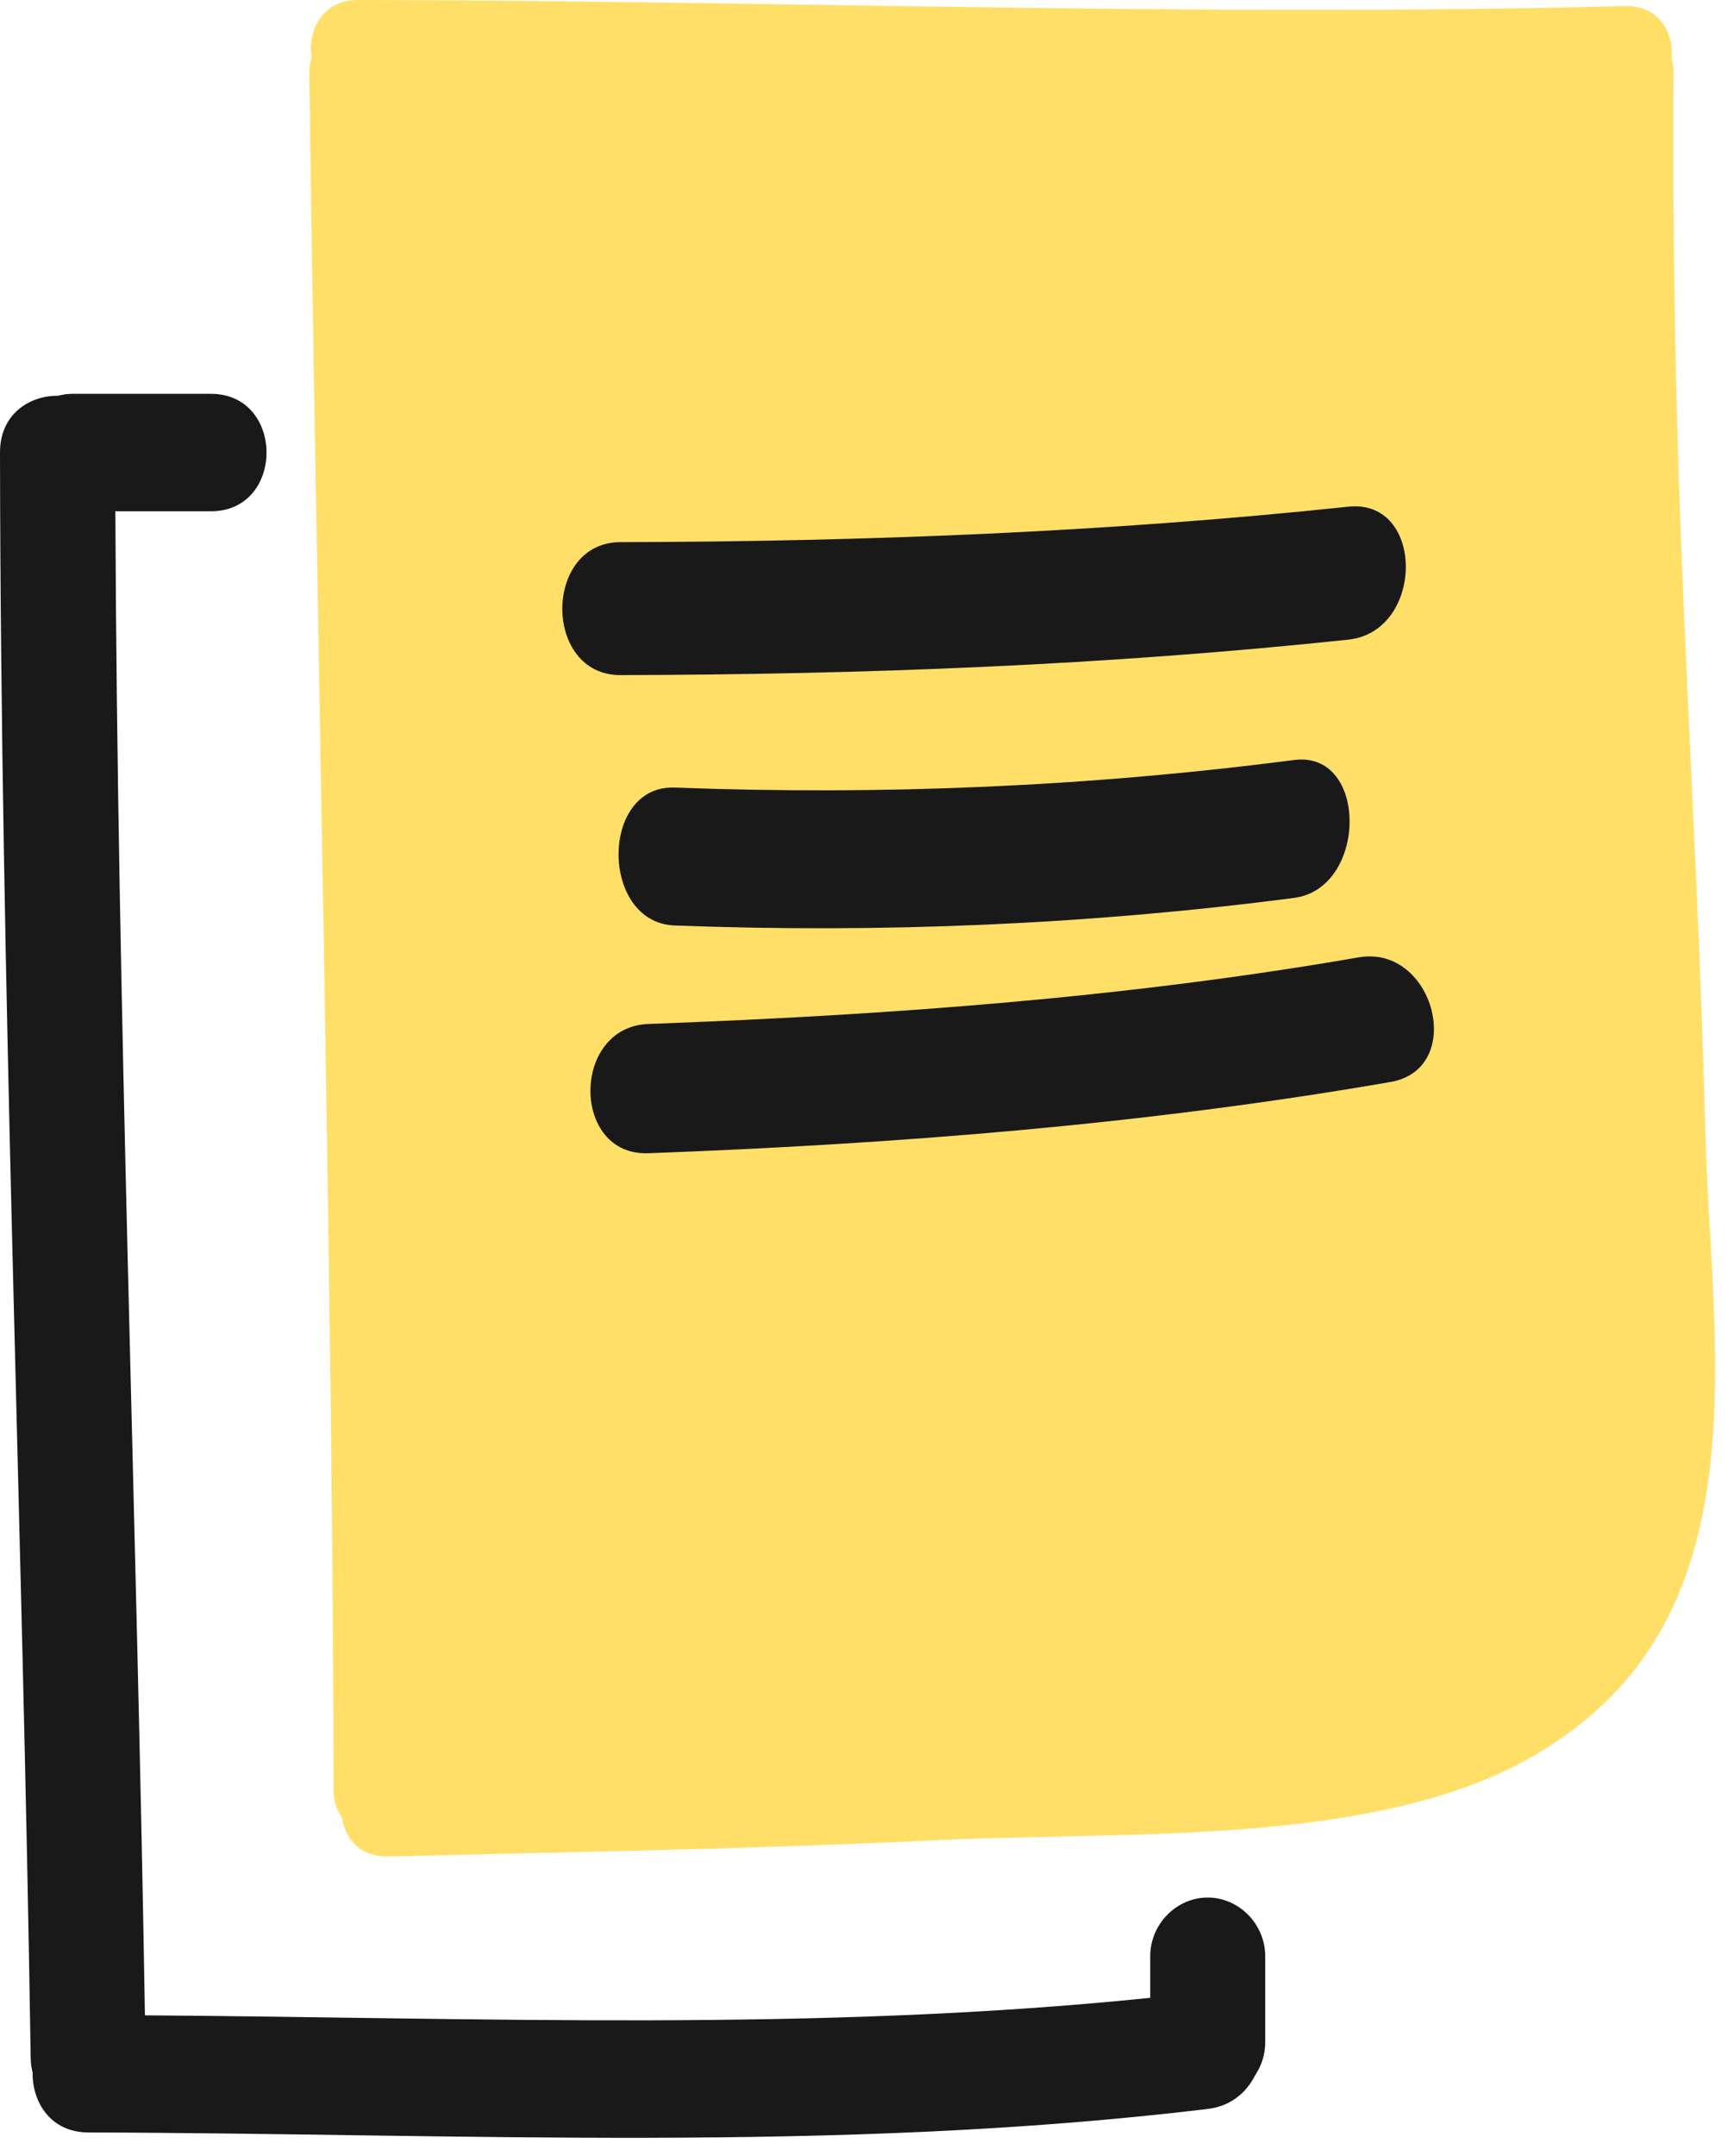 <svg width="70" height="87" viewBox="0 0 70 87" fill="none" xmlns="http://www.w3.org/2000/svg">
<g opacity="0.9">
<path d="M65.264 1.703H15.323V72.642C20.241 72.831 33.824 73.096 48.806 72.642C63.789 72.188 67.534 62.238 67.534 57.319L65.264 1.703Z" fill="#FFDB58" stroke="#FFDB58"/>
<path fill-rule="evenodd" clip-rule="evenodd" d="M67.762 19C67.603 14.208 67.514 7.733 67.562 2.938C67.564 2.724 67.529 2.535 67.481 2.358C67.575 1.314 66.956 0.21 65.604 0.245C54.775 0.527 43.948 0.363 33.121 0.198C26.895 0.104 20.67 0.01 14.444 1.97678e-06C13.025 -0.002 12.403 1.233 12.579 2.317C12.522 2.505 12.483 2.707 12.486 2.938C12.577 10.068 12.723 18.3 12.875 26.855C13.153 42.484 13.45 59.189 13.465 72.218C13.465 72.671 13.595 73.037 13.801 73.329C13.926 74.183 14.546 74.938 15.668 74.911C17.227 74.872 18.785 74.837 20.344 74.801H20.344C26.158 74.669 31.972 74.536 37.78 74.254C39.298 74.181 40.902 74.147 42.549 74.112H42.549C48.026 73.997 53.977 73.872 58.802 72.24C61.023 71.489 63.011 70.377 64.715 68.769C67.83 65.829 68.893 61.881 69.161 57.721C69.334 55.032 69.176 52.255 69.025 49.603C68.951 48.316 68.879 47.058 68.848 45.855C68.713 40.577 68.49 35.815 68.265 30.996L68.265 30.996L68.265 30.995C68.085 27.131 67.902 23.231 67.762 19ZM56.971 54.953C55.77 54.961 54.61 55.888 55.147 57.314C56.226 60.182 56.72 63.743 55.06 66.487C53.314 69.374 50.376 69.68 47.401 69.991C46.958 70.037 46.514 70.084 46.072 70.139C44.677 70.313 43.223 70.309 41.784 70.304C41.076 70.302 40.372 70.299 39.681 70.318C39.358 70.328 38.292 70.354 36.789 70.392L36.786 70.392C30.68 70.545 17.373 70.879 17.373 70.944C17.341 58.178 17.05 41.603 16.78 26.231V26.231L16.78 26.23C16.639 18.236 16.505 10.566 16.415 3.928C21.923 3.952 27.43 4.032 32.937 4.113C43.174 4.264 53.411 4.414 63.648 4.197C63.615 13.183 64.054 24.427 64.458 34.782L64.458 34.782C64.771 42.786 65.063 50.26 65.1 55.749C62.657 54.985 60.132 54.663 57.525 54.836C57.322 54.85 57.14 54.895 56.971 54.953ZM59.662 58.723C60.485 62.272 60.091 65.546 58.509 68.216C61.98 66.76 64.666 64.181 65.243 59.974C65.239 59.962 65.236 59.95 65.233 59.938C65.23 59.928 65.226 59.916 65.223 59.906C63.444 59.16 61.567 58.796 59.662 58.723Z" fill="#FFDB58"/>
<path d="M48.754 76.567C47.489 76.567 46.433 77.644 46.433 78.937V80.614C32.943 81.997 19.39 81.414 5.851 81.32C5.517 61.088 4.739 40.866 4.657 20.631H8.513C11.508 20.631 11.508 15.891 8.513 15.891H2.941C2.722 15.891 2.524 15.923 2.336 15.969C1.17 15.962 -0.002 16.724 2.46676e-06 18.261C0.027 39.862 0.91 61.447 1.239 83.044C1.242 83.258 1.272 83.453 1.317 83.636C1.302 84.832 2.049 86.042 3.561 86.046C18.637 86.082 33.739 86.901 48.755 85.098C49.685 84.986 50.323 84.433 50.667 83.74C50.924 83.359 51.076 82.901 51.076 82.412V78.936C51.076 77.644 50.02 76.567 48.754 76.567Z" fill="black"/>
<path d="M54.43 25.81C57.511 25.484 57.54 20.116 54.43 20.445C44.657 21.48 34.858 21.853 25.044 21.876C21.92 21.883 21.919 27.248 25.044 27.241C34.858 27.218 44.657 26.847 54.43 25.81Z" fill="black"/>
<path d="M52.241 30.666C43.923 31.748 35.598 32.094 27.236 31.779C24.211 31.665 24.221 37.231 27.236 37.344C35.597 37.66 43.923 37.313 52.241 36.231C55.212 35.845 55.245 30.275 52.241 30.666Z" fill="black"/>
<path d="M54.849 38.63C45.35 40.275 35.778 40.962 26.17 41.318C23.062 41.434 23.052 46.649 26.17 46.534C36.214 46.16 46.205 45.378 56.134 43.659C59.205 43.127 57.897 38.102 54.849 38.63Z" fill="black"/>
</g>
</svg>
